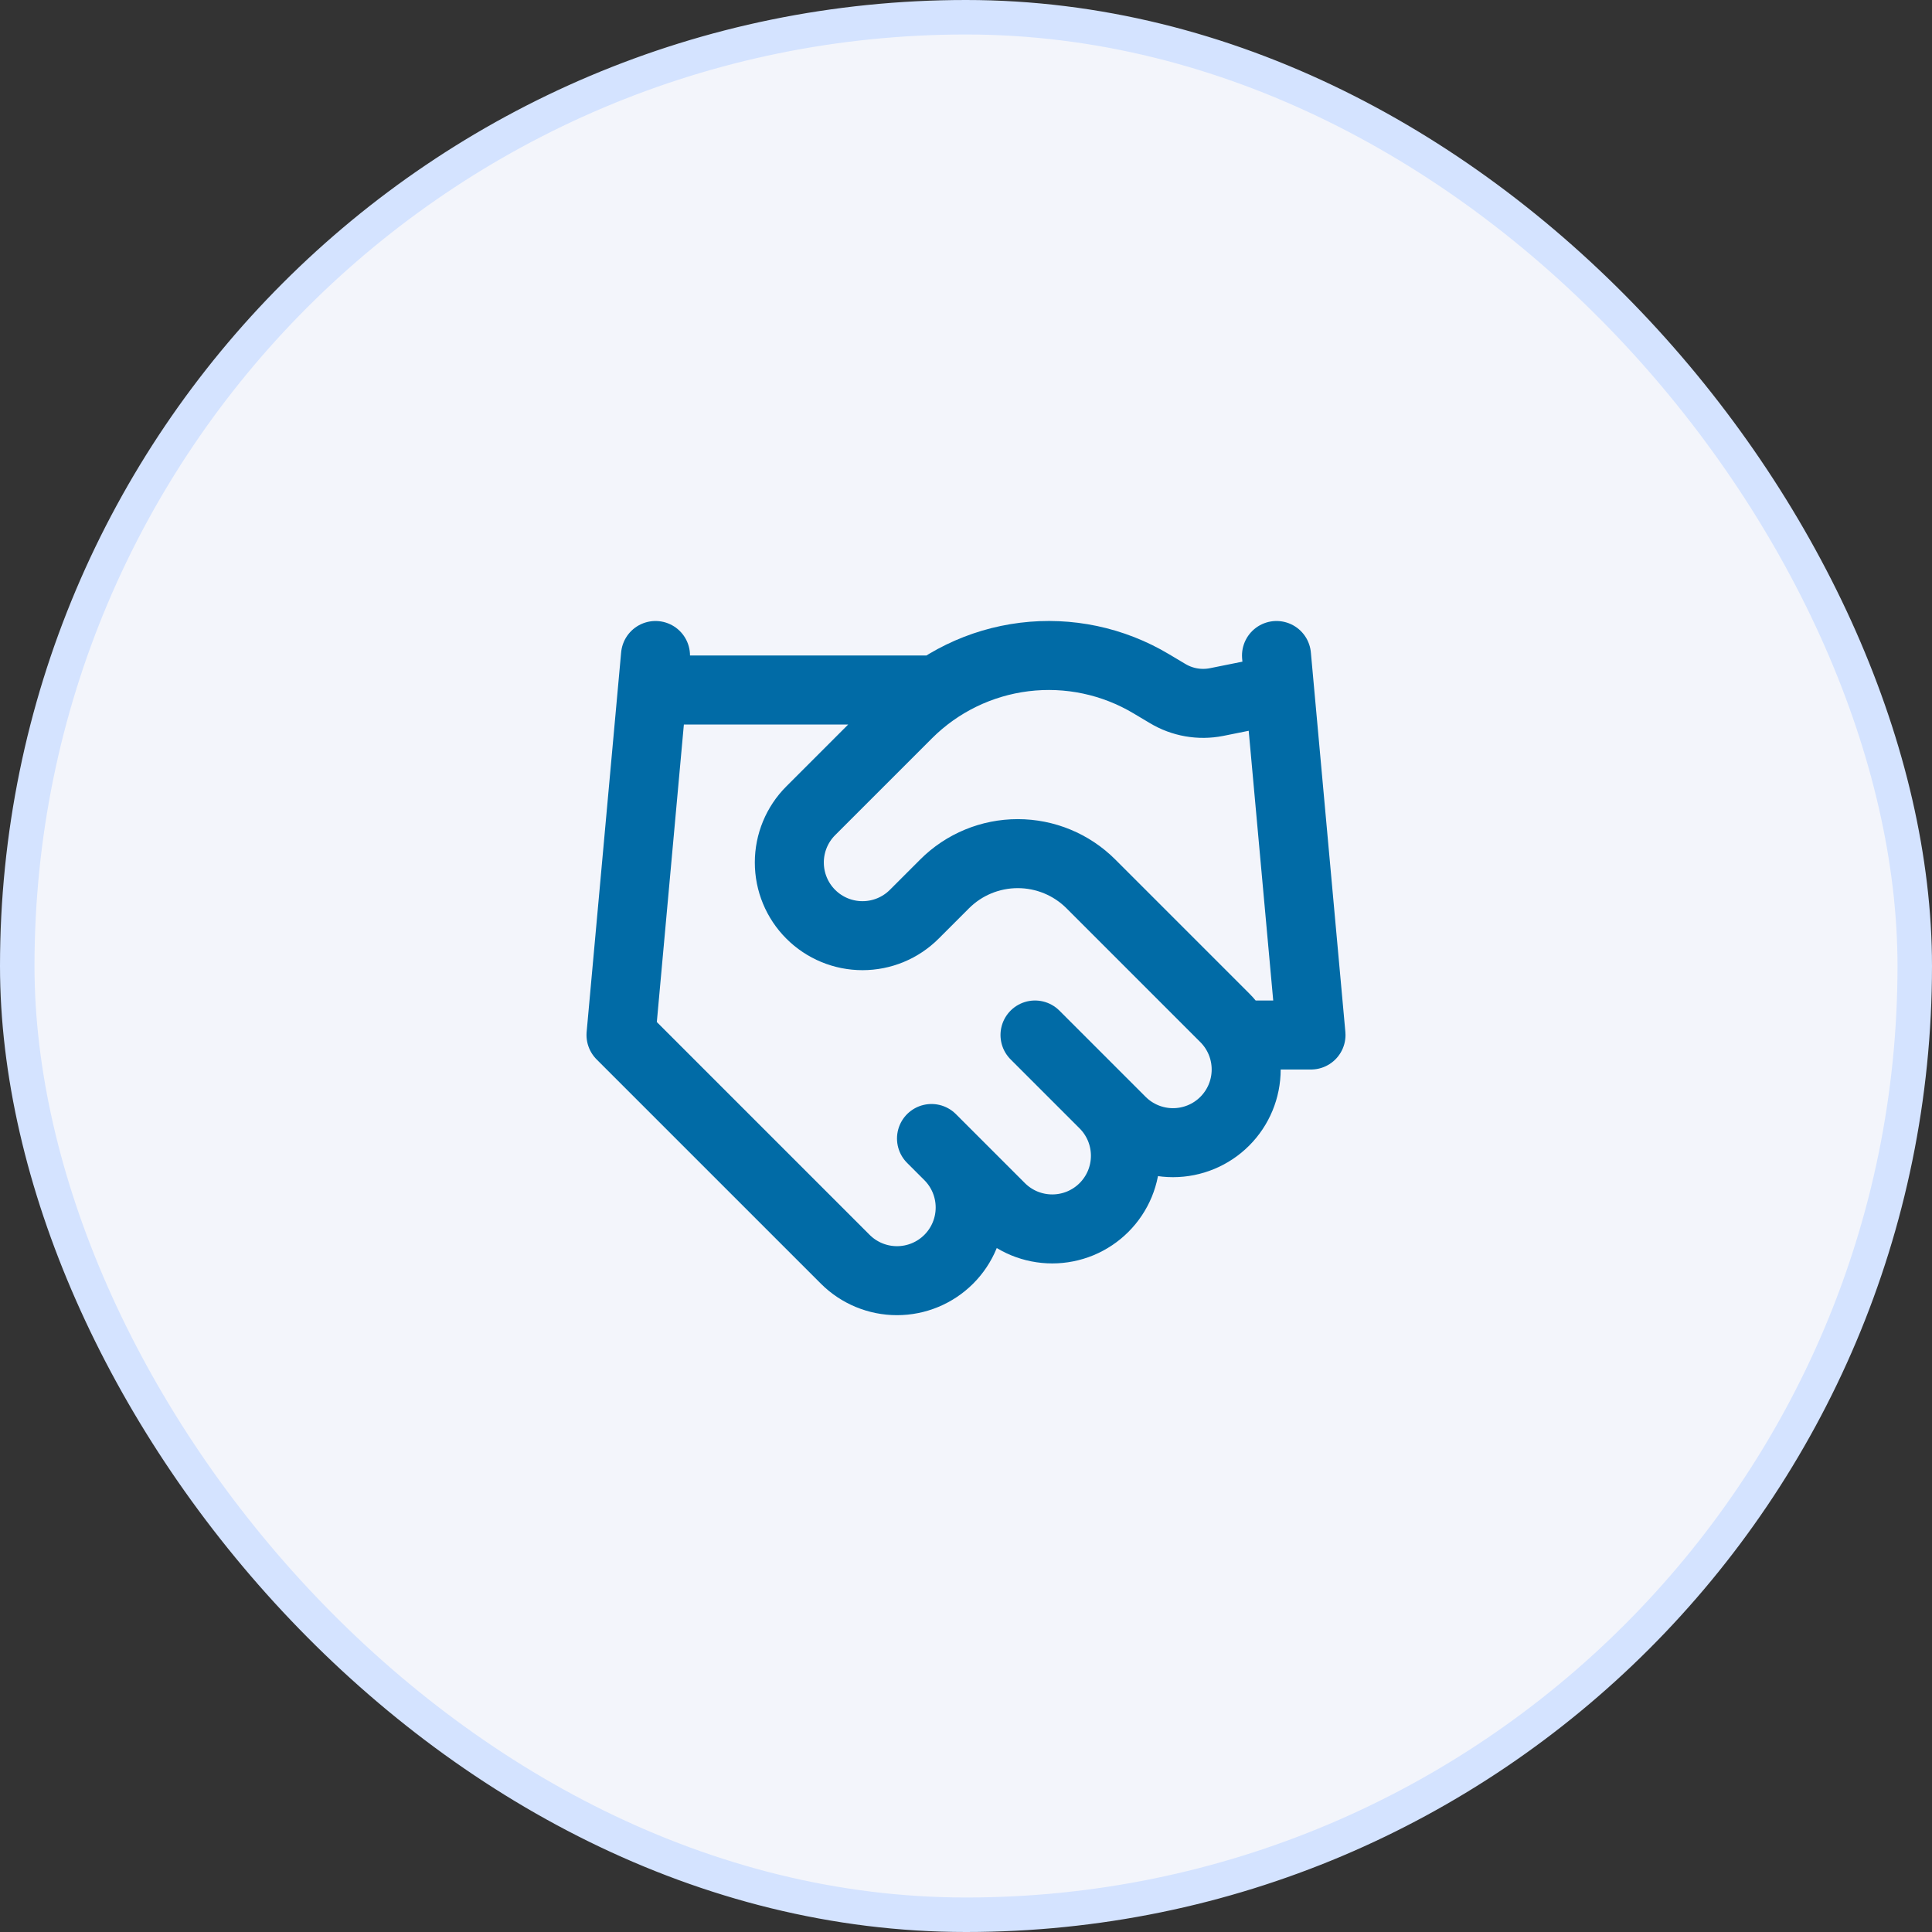 <?xml version="1.0" encoding="UTF-8"?>
<svg xmlns="http://www.w3.org/2000/svg" width="56" height="56" viewBox="0 0 56 56" fill="none">
  <rect x="0" y="0" width="56" height="56" fill="#333333" stroke="none"/>
  <rect x="0.5" y="0.5" width="55" height="55" rx="27.5" fill="#F3F5FB"></rect>
  <rect x="0.5" y="0.5" width="55" height="55" rx="27.5" stroke="#D4E3FF"></rect>
  <path d="M27 33L29 35C29.197 35.197 29.431 35.353 29.688 35.46C29.946 35.566 30.221 35.621 30.5 35.621C30.779 35.621 31.054 35.566 31.312 35.46C31.569 35.353 31.803 35.197 32 35C32.197 34.803 32.353 34.569 32.46 34.312C32.566 34.054 32.621 33.779 32.621 33.5C32.621 33.221 32.566 32.946 32.46 32.688C32.353 32.431 32.197 32.197 32 32M30 30L32.5 32.5C32.898 32.898 33.437 33.121 34 33.121C34.563 33.121 35.102 32.898 35.5 32.5C35.898 32.102 36.121 31.563 36.121 31C36.121 30.437 35.898 29.898 35.5 29.5L31.62 25.62C31.058 25.058 30.295 24.743 29.5 24.743C28.705 24.743 27.942 25.058 27.38 25.62L26.5 26.5C26.102 26.898 25.563 27.121 25 27.121C24.437 27.121 23.898 26.898 23.5 26.5C23.102 26.102 22.879 25.563 22.879 25C22.879 24.437 23.102 23.898 23.5 23.5L26.31 20.69C27.222 19.78 28.412 19.201 29.691 19.043C30.969 18.885 32.264 19.159 33.37 19.82L33.84 20.1C34.266 20.357 34.772 20.446 35.26 20.35L37 20M37 19L38 30H36M19 19L18 30L24.5 36.5C24.898 36.898 25.437 37.121 26 37.121C26.563 37.121 27.102 36.898 27.5 36.5C27.898 36.102 28.121 35.563 28.121 35C28.121 34.437 27.898 33.898 27.5 33.5M19 20H27" stroke="#016BA6" stroke-width="2" stroke-linecap="round" stroke-linejoin="round"></path>
</svg>
